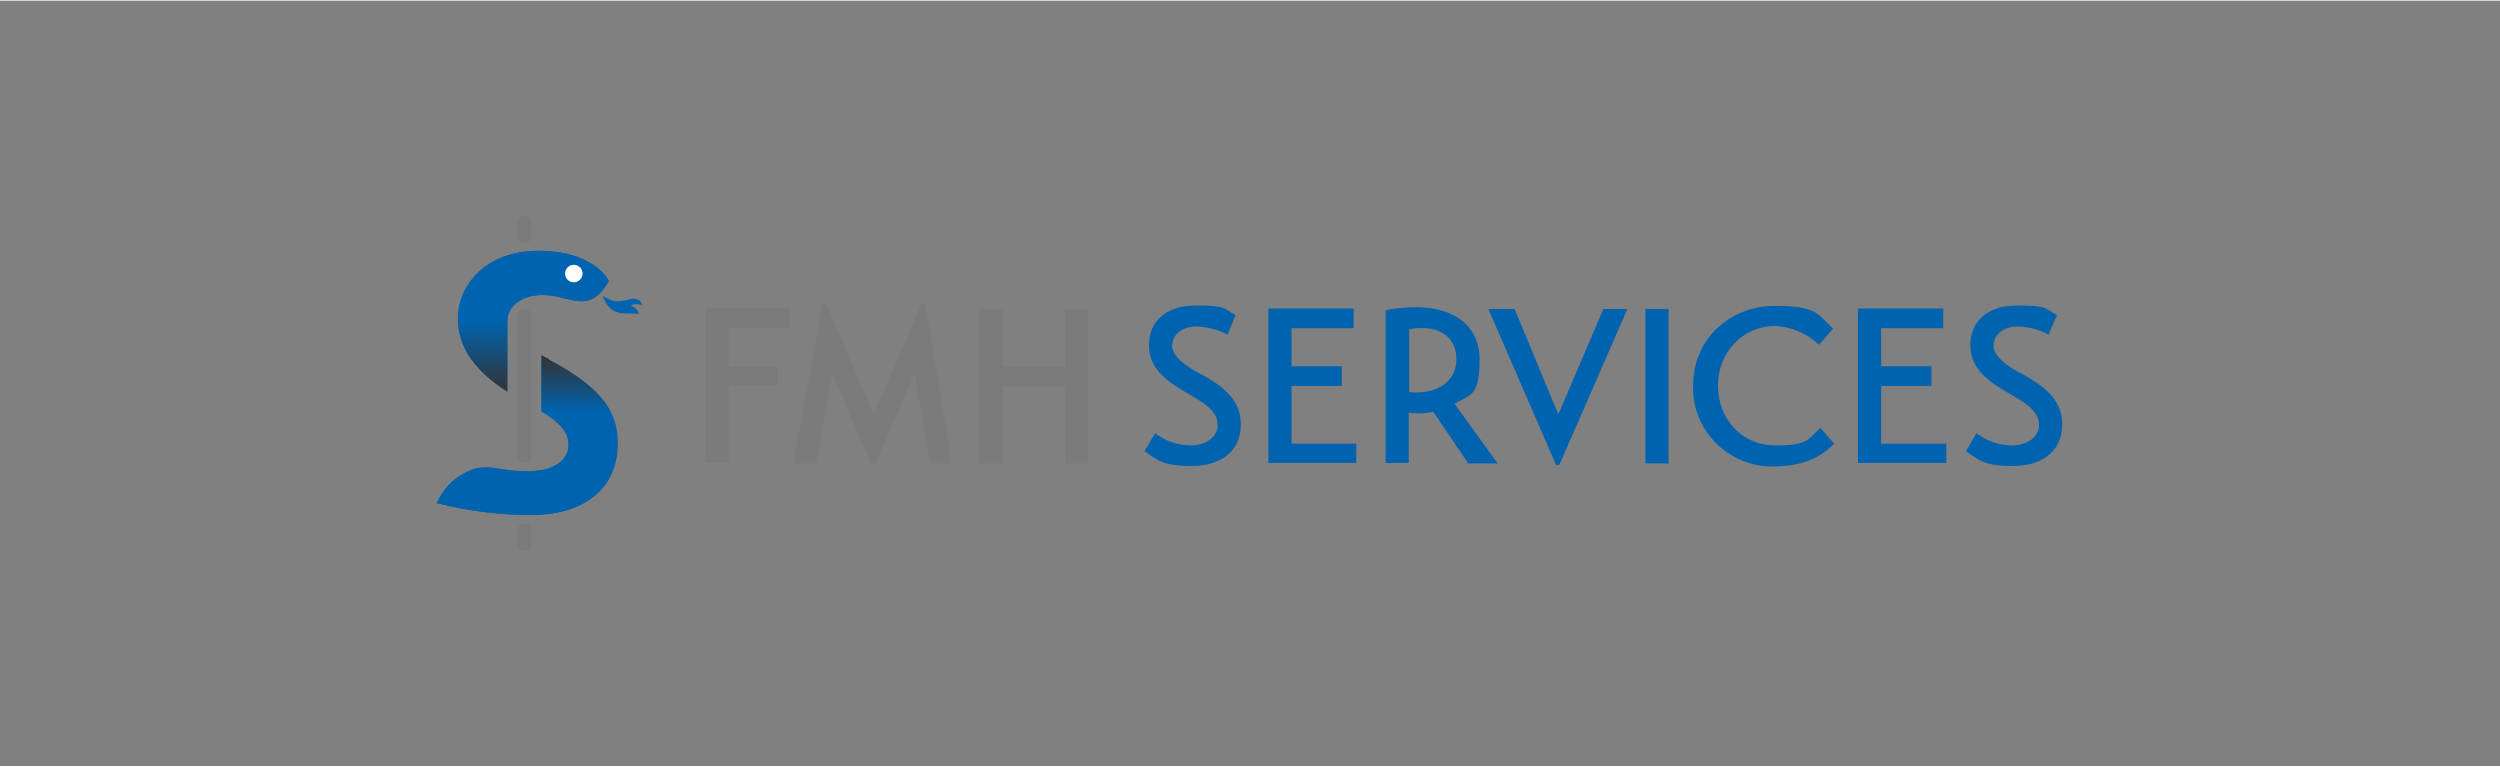 <?xml version="1.0" encoding="UTF-8"?>
<svg xmlns="http://www.w3.org/2000/svg" xmlns:xlink="http://www.w3.org/1999/xlink" id="Ebene_1" version="1.1" viewBox="0 0 571.6 175" width="750" height="230">
  <rect x="0" y="0" width="571.6" height="175" fill="#808080" stroke="none"/>
  <defs>
    <style>
      .st0 {
        fill: #0063af;
      }

      .st1 {
        fill: url(#Unbenannter_Verlauf);
      }

      .st2 {
        fill: url(#Unbenannter_Verlauf_2);
      }

      .st3 {
        isolation: isolate;
      }

      .st4 {
        fill: #fff;
      }

      .st5 {
        fill: #7a7b7a;
      }
    </style>
    <linearGradient id="Unbenannter_Verlauf" data-name="Unbenannter Verlauf" x1="121.9" y1="19793.3" x2="121.9" y2="19809.3" gradientTransform="translate(0 -19720)" gradientUnits="userSpaceOnUse">
      <stop offset="0" stop-color="#0063af"/>
      <stop offset="1" stop-color="#333"/>
    </linearGradient>
    <linearGradient id="Unbenannter_Verlauf_2" data-name="Unbenannter Verlauf 2" x1="120.6" y1="19814" x2="120.6" y2="19801.3" gradientTransform="translate(0 -19720)" gradientUnits="userSpaceOnUse">
      <stop offset="0" stop-color="#0063af"/>
      <stop offset="1" stop-color="#333"/>
    </linearGradient>
  </defs>
  <g class="st3">
    <g id="Logo">
      <path class="st0" d="M280.7,76.4c-2.2-1.2-4.6-1.8-7.1-1.9-3.5,0-5.6,2-5.6,4.4s3,4.6,6.4,6.4c7.1,3.7,9.4,7.4,9.3,11.8-.1,6.2-4.9,9.3-11.2,9.3s-7.6-1.1-10.8-3.4l2.4-4.1c2.3,1.8,5.1,2.7,8,2.8,4.1,0,6.3-2.3,6.3-4.6,0-3.4-3.1-5.1-7.2-7.5-5.3-3.1-8.5-5.9-8.5-10.9s3.5-9,10.7-9,6.3.7,9.1,2.2l-1.8,4.4h0ZM310.1,101.3v4.4h-20.1v-35.3h19.5v4.5h-14.2v8.7h11.5v4.5h-11.5v13.2h14.9,0ZM332.6,92.2l9.8,13.6h-6.7l-8-11.8c-1.8.4-3.7.5-5.6.2v11.5h-5.3v-34.9c13.7-2.7,21.5,2.5,21.5,11.2s-2.2,8-5.8,10.2h.1ZM322.1,89.5c6.7.7,10.9-2.6,10.9-7.5s-3.7-8.1-10.8-6.9v14.5h-.1ZM372.1,70.5l-15.6,35.7h-.7l-15.5-35.7h6l10,24.1,10.3-24.1h5.5ZM376.2,70.5h5.3v35.3h-5.3v-35.3ZM419.4,101.3c-2.6,2.5-6.3,5.2-13.9,5.2-9.9.2-18.2-7.7-18.4-17.6v-.8c0-11.1,8.8-18.3,18.6-18.3s9.8,1.8,13.4,5.2l-3.2,3.7c-2.7-2.6-6.4-4.2-10.1-4.3-7.3,0-13,6-13,13.6s5.4,13.7,13.1,13.7,7.5-1.5,10.3-4l3.1,3.5h.1ZM445,101.3v4.4h-20.2v-35.3h19.5v4.5h-14.2v8.7h11.5v4.5h-11.5v13.2h14.9ZM468.5,76.4c-2.2-1.2-4.6-1.8-7.1-1.9-3.5,0-5.6,2-5.6,4.4s3,4.6,6.4,6.4c7.1,3.7,9.4,7.4,9.3,11.8-.1,6.2-4.9,9.3-11.2,9.3s-7.6-1.1-10.8-3.4l2.4-4.1c2.3,1.8,5.1,2.7,8,2.8,4.1,0,6.3-2.3,6.3-4.6,0-3.4-3.1-5.1-7.2-7.5-5.3-3.1-8.5-5.9-8.5-10.9s3.5-9,10.7-9,6.3.7,9.1,2.2l-1.9,4.4h.1Z"/>
      <path class="st5" d="M161.3,105.7v-35.3h19.3v4.5h-14v8.7h11.2v4.5h-11.2v17.6s-5.3,0-5.3,0ZM199.8,94.7l-10.9-25.4h-.8l-6.7,36.5h5.2l3.7-20.5,9,20.9h.7l9.1-20.9,3.5,20.5h5.1l-6.2-36.5h-.8l-11,25.4h0ZM243.5,88.2h-14.3v17.6h-5.3v-35.3h5.3v13.2h14.3v-13.2h5.3v35.3h-5.3v-17.6h0Z"/>
      <path class="st0" d="M124.1,67.3c6.2,0,10.6,4.8,15.1-3.2,0,0-3.2-6.9-16-6.9s-18.5,8.5-18.5,15.4,4.1,12.2,11.3,16.8v-16.2c0-3.1,3-5.9,8.1-5.9h0ZM137.8,67.5c1.8,1,2.8,1.7,5.7.9s3.2.8,3.4,1.3c-.9-.4-1.9-.4-2.7,0,2,.9,1.8,2,1.8,2-2.4-.7-6.2,1.3-8.2-4.2h0Z"/>
      <path class="st0" d="M125.6,82l-1.8-.9v12.8c3.6,2.2,6.2,4.4,6.2,7.7s-3.1,6-9.3,6-8.5-1.5-12-.6c-4,1.2-7.2,4.1-8.8,7.9,7.1,1.8,14.4,2.7,21.7,2.7,11.2,0,19.4-5.5,19.6-15.8.2-7-2.7-12.9-15.7-19.7h0Z"/>
      <path class="st5" d="M118.4,50.5v3.7c0,1.7,3.1,1.7,3.1,0v-3.7c0-1.7-3.1-1.7-3.1,0ZM118.4,120.8v3.7c0,1.7,3.1,1.7,3.1,0v-3.7c0-1.7-3.1-1.7-3.1,0ZM118.4,71.7v32.8c0,1.7,3.1,1.7,3.1,0v-32.8c0-1.7-3.1-1.7-3.1,0Z"/>
    </g>
    <g id="Verlauf">
      <path class="st1" d="M124.1,67.3c6.2,0,10.6,4.8,15.1-3.2,0,0-3.2-6.9-16-6.9s-18.5,8.5-18.5,15.4,4.1,12.2,11.3,16.8v-16.2c0-3.1,3-5.9,8.1-5.9h0Z"/>
      <path class="st2" d="M125.6,82l-1.8-.9v12.8c3.6,2.2,6.2,4.4,6.2,7.7s-3.1,6-9.3,6-8.5-1.5-12-.6c-4,1.2-7.2,4.1-8.8,7.9,7.1,1.8,14.4,2.7,21.7,2.7,11.2,0,19.4-5.5,19.6-15.8.2-7-2.7-12.9-15.7-19.7h0Z"/>
    </g>
    <circle class="st4" cx="131.2" cy="62.4" r="2"/>
  </g>
</svg>
